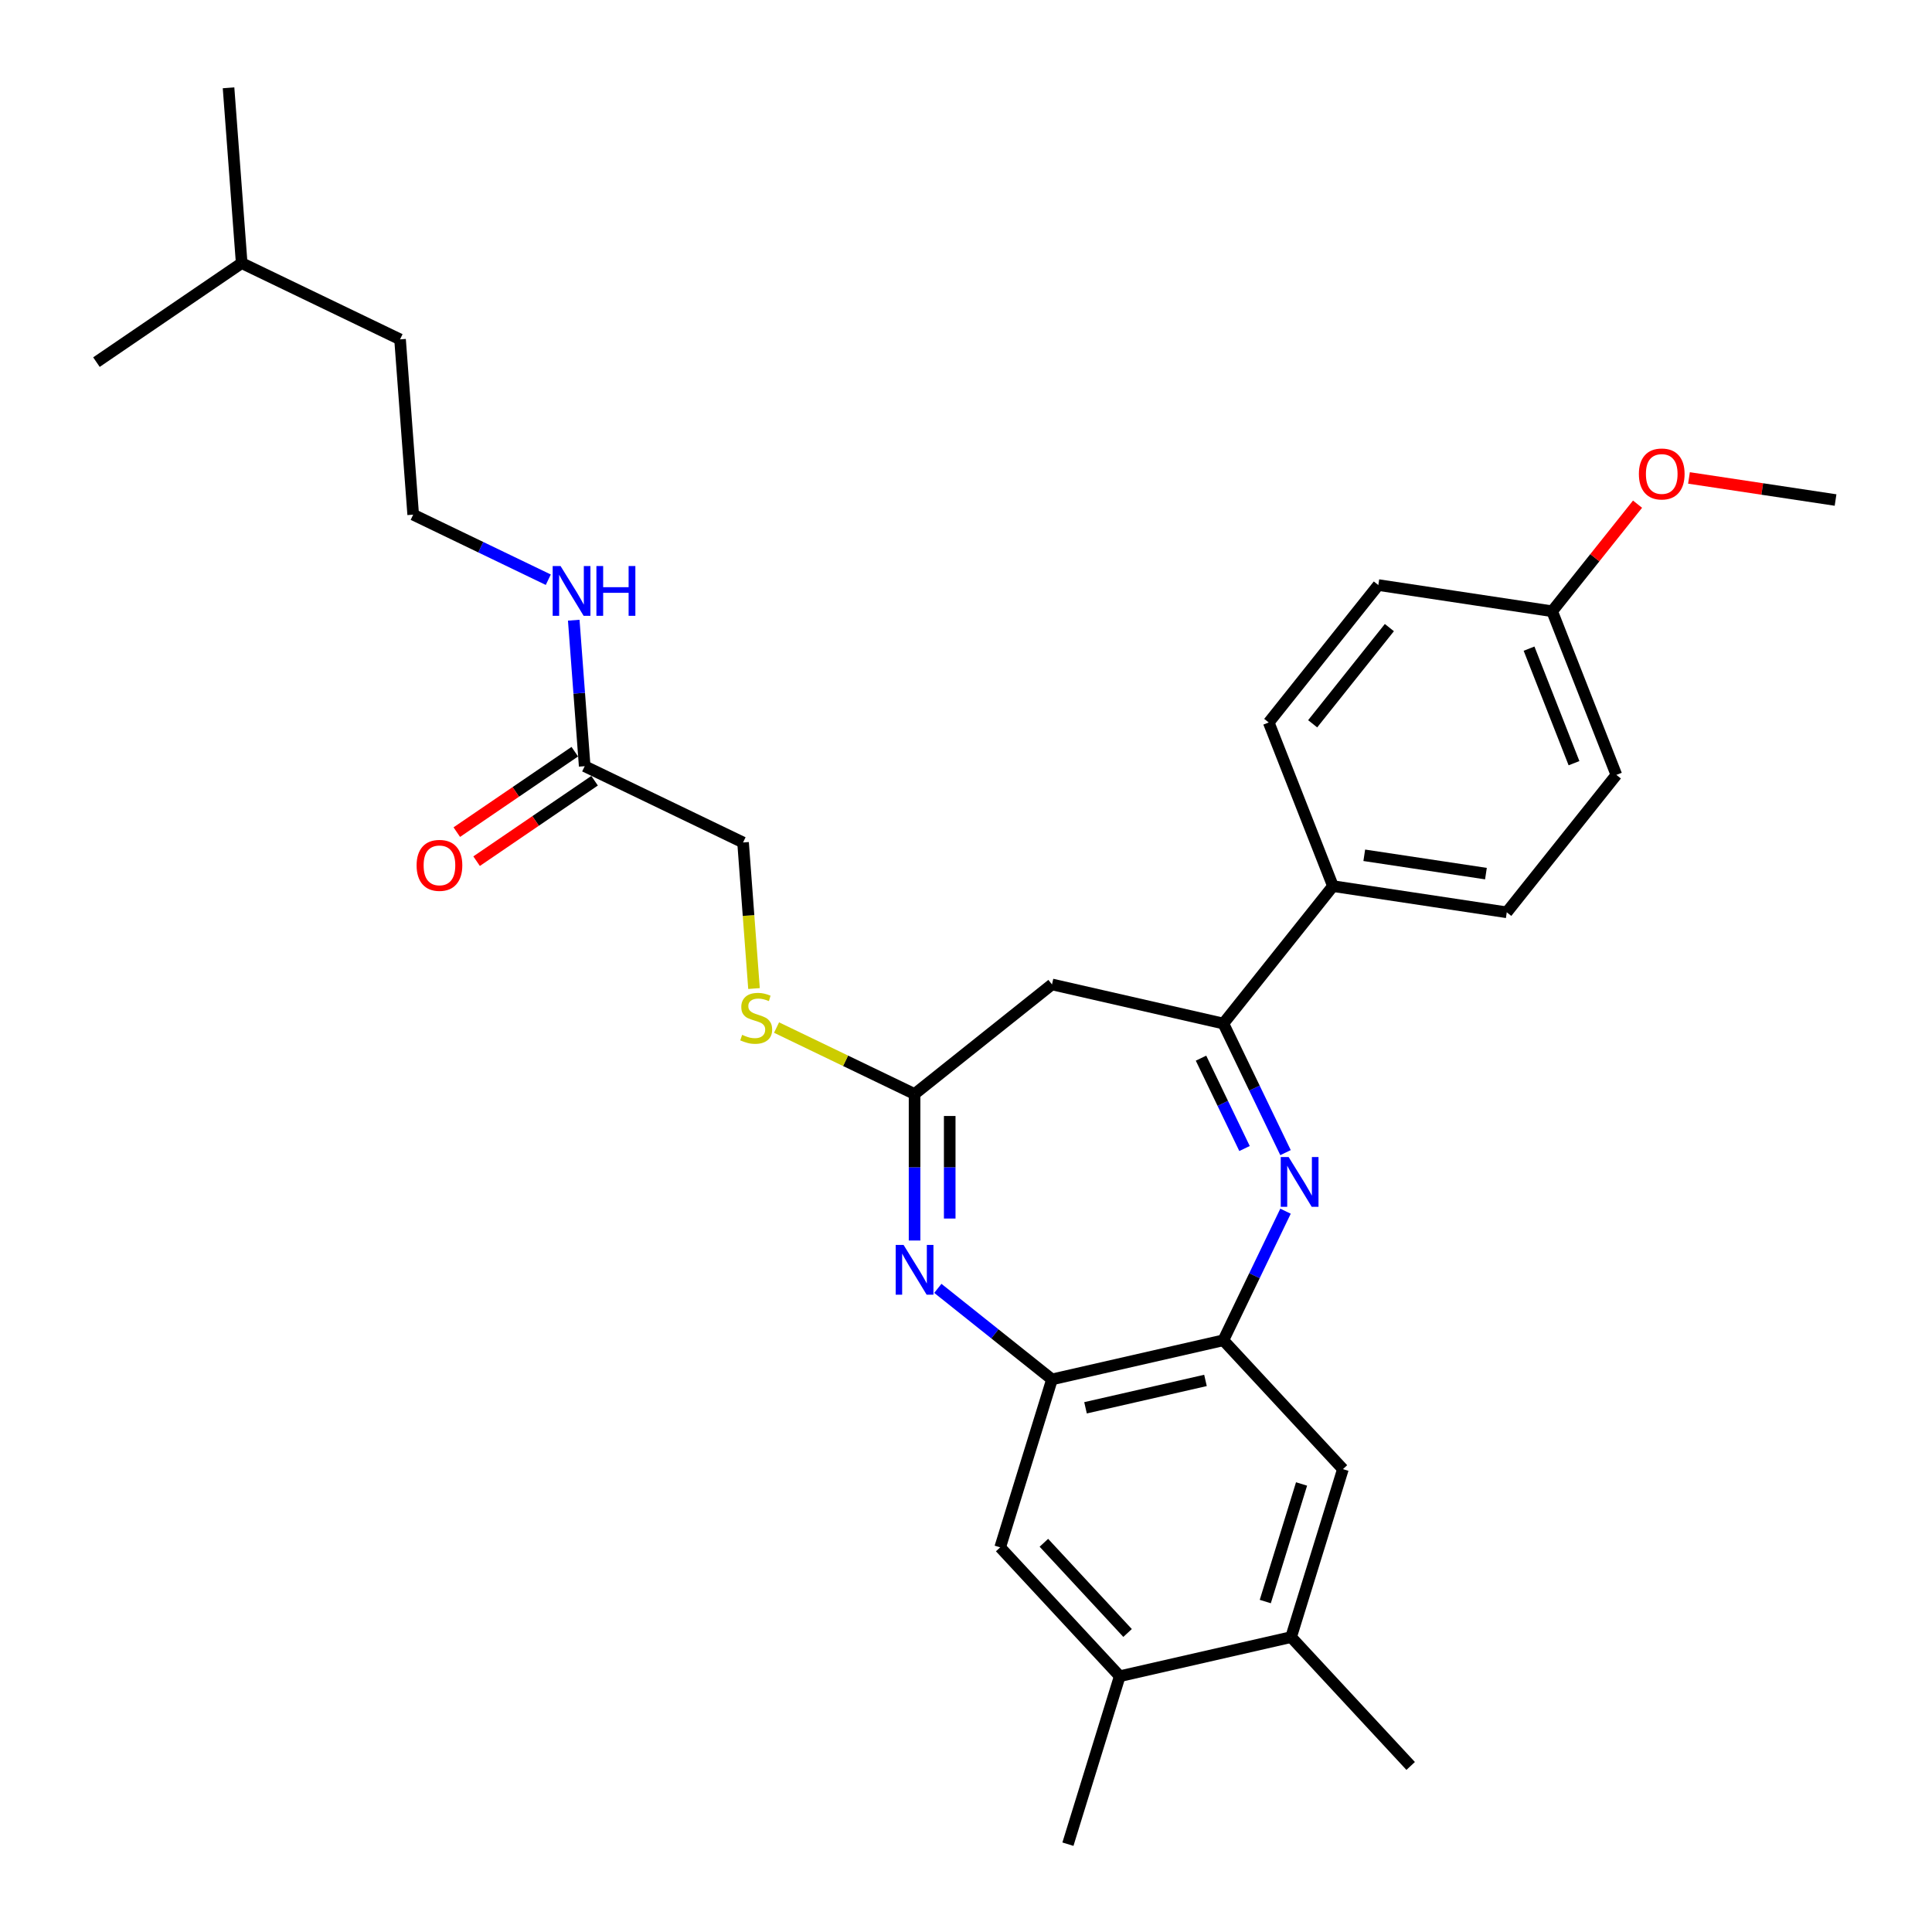 <?xml version='1.0' encoding='iso-8859-1'?>
<svg version='1.1' baseProfile='full'
              xmlns='http://www.w3.org/2000/svg'
                      xmlns:rdkit='http://www.rdkit.org/xml'
                      xmlns:xlink='http://www.w3.org/1999/xlink'
                  xml:space='preserve'
width='1000px' height='1000px' viewBox='0 0 1000 1000'>
<!-- END OF HEADER -->
<rect style='opacity:1.0;fill:#FFFFFF;stroke:none' width='1000' height='1000' x='0' y='0'> </rect>
<path class='bond-1' d='M 665.385,596.598 L 649.297,563.191' style='fill:none;fill-rule:evenodd;stroke:#0000FF;stroke-width:6px;stroke-linecap:butt;stroke-linejoin:miter;stroke-opacity:1' />
<path class='bond-1' d='M 649.297,563.191 L 633.209,529.784' style='fill:none;fill-rule:evenodd;stroke:#000000;stroke-width:6px;stroke-linecap:butt;stroke-linejoin:miter;stroke-opacity:1' />
<path class='bond-1' d='M 644.165,594.471 L 632.903,571.086' style='fill:none;fill-rule:evenodd;stroke:#0000FF;stroke-width:6px;stroke-linecap:butt;stroke-linejoin:miter;stroke-opacity:1' />
<path class='bond-1' d='M 632.903,571.086 L 621.642,547.701' style='fill:none;fill-rule:evenodd;stroke:#000000;stroke-width:6px;stroke-linecap:butt;stroke-linejoin:miter;stroke-opacity:1' />
<path class='bond-2' d='M 665.385,626.913 L 649.297,660.32' style='fill:none;fill-rule:evenodd;stroke:#0000FF;stroke-width:6px;stroke-linecap:butt;stroke-linejoin:miter;stroke-opacity:1' />
<path class='bond-2' d='M 649.297,660.32 L 633.209,693.727' style='fill:none;fill-rule:evenodd;stroke:#000000;stroke-width:6px;stroke-linecap:butt;stroke-linejoin:miter;stroke-opacity:1' />
<path class='bond-0' d='M 485.423,666.853 L 514.966,690.412' style='fill:none;fill-rule:evenodd;stroke:#0000FF;stroke-width:6px;stroke-linecap:butt;stroke-linejoin:miter;stroke-opacity:1' />
<path class='bond-0' d='M 514.966,690.412 L 544.509,713.972' style='fill:none;fill-rule:evenodd;stroke:#000000;stroke-width:6px;stroke-linecap:butt;stroke-linejoin:miter;stroke-opacity:1' />
<path class='bond-30' d='M 473.377,642.089 L 473.377,604.177' style='fill:none;fill-rule:evenodd;stroke:#0000FF;stroke-width:6px;stroke-linecap:butt;stroke-linejoin:miter;stroke-opacity:1' />
<path class='bond-30' d='M 473.377,604.177 L 473.377,566.265' style='fill:none;fill-rule:evenodd;stroke:#000000;stroke-width:6px;stroke-linecap:butt;stroke-linejoin:miter;stroke-opacity:1' />
<path class='bond-30' d='M 491.573,630.715 L 491.573,604.177' style='fill:none;fill-rule:evenodd;stroke:#0000FF;stroke-width:6px;stroke-linecap:butt;stroke-linejoin:miter;stroke-opacity:1' />
<path class='bond-30' d='M 491.573,604.177 L 491.573,577.638' style='fill:none;fill-rule:evenodd;stroke:#000000;stroke-width:6px;stroke-linecap:butt;stroke-linejoin:miter;stroke-opacity:1' />
<path class='bond-5' d='M 633.209,529.784 L 544.509,509.539' style='fill:none;fill-rule:evenodd;stroke:#000000;stroke-width:6px;stroke-linecap:butt;stroke-linejoin:miter;stroke-opacity:1' />
<path class='bond-10' d='M 633.209,529.784 L 689.935,458.652' style='fill:none;fill-rule:evenodd;stroke:#000000;stroke-width:6px;stroke-linecap:butt;stroke-linejoin:miter;stroke-opacity:1' />
<path class='bond-4' d='M 633.209,693.727 L 544.509,713.972' style='fill:none;fill-rule:evenodd;stroke:#000000;stroke-width:6px;stroke-linecap:butt;stroke-linejoin:miter;stroke-opacity:1' />
<path class='bond-4' d='M 623.953,714.504 L 561.863,728.676' style='fill:none;fill-rule:evenodd;stroke:#000000;stroke-width:6px;stroke-linecap:butt;stroke-linejoin:miter;stroke-opacity:1' />
<path class='bond-6' d='M 633.209,693.727 L 695.093,760.421' style='fill:none;fill-rule:evenodd;stroke:#000000;stroke-width:6px;stroke-linecap:butt;stroke-linejoin:miter;stroke-opacity:1' />
<path class='bond-3' d='M 473.377,566.265 L 544.509,509.539' style='fill:none;fill-rule:evenodd;stroke:#000000;stroke-width:6px;stroke-linecap:butt;stroke-linejoin:miter;stroke-opacity:1' />
<path class='bond-12' d='M 473.377,566.265 L 437.659,549.064' style='fill:none;fill-rule:evenodd;stroke:#000000;stroke-width:6px;stroke-linecap:butt;stroke-linejoin:miter;stroke-opacity:1' />
<path class='bond-12' d='M 437.659,549.064 L 401.941,531.863' style='fill:none;fill-rule:evenodd;stroke:#CCCC00;stroke-width:6px;stroke-linecap:butt;stroke-linejoin:miter;stroke-opacity:1' />
<path class='bond-7' d='M 544.509,713.972 L 517.692,800.912' style='fill:none;fill-rule:evenodd;stroke:#000000;stroke-width:6px;stroke-linecap:butt;stroke-linejoin:miter;stroke-opacity:1' />
<path class='bond-9' d='M 695.093,760.421 L 668.275,847.361' style='fill:none;fill-rule:evenodd;stroke:#000000;stroke-width:6px;stroke-linecap:butt;stroke-linejoin:miter;stroke-opacity:1' />
<path class='bond-9' d='M 673.682,768.099 L 654.91,828.956' style='fill:none;fill-rule:evenodd;stroke:#000000;stroke-width:6px;stroke-linecap:butt;stroke-linejoin:miter;stroke-opacity:1' />
<path class='bond-31' d='M 517.692,800.912 L 579.575,867.606' style='fill:none;fill-rule:evenodd;stroke:#000000;stroke-width:6px;stroke-linecap:butt;stroke-linejoin:miter;stroke-opacity:1' />
<path class='bond-31' d='M 540.313,798.539 L 583.631,845.225' style='fill:none;fill-rule:evenodd;stroke:#000000;stroke-width:6px;stroke-linecap:butt;stroke-linejoin:miter;stroke-opacity:1' />
<path class='bond-8' d='M 579.575,867.606 L 668.275,847.361' style='fill:none;fill-rule:evenodd;stroke:#000000;stroke-width:6px;stroke-linecap:butt;stroke-linejoin:miter;stroke-opacity:1' />
<path class='bond-23' d='M 579.575,867.606 L 552.758,954.545' style='fill:none;fill-rule:evenodd;stroke:#000000;stroke-width:6px;stroke-linecap:butt;stroke-linejoin:miter;stroke-opacity:1' />
<path class='bond-24' d='M 668.275,847.361 L 730.158,914.055' style='fill:none;fill-rule:evenodd;stroke:#000000;stroke-width:6px;stroke-linecap:butt;stroke-linejoin:miter;stroke-opacity:1' />
<path class='bond-14' d='M 689.935,458.652 L 779.901,472.212' style='fill:none;fill-rule:evenodd;stroke:#000000;stroke-width:6px;stroke-linecap:butt;stroke-linejoin:miter;stroke-opacity:1' />
<path class='bond-14' d='M 706.142,442.693 L 769.118,452.185' style='fill:none;fill-rule:evenodd;stroke:#000000;stroke-width:6px;stroke-linecap:butt;stroke-linejoin:miter;stroke-opacity:1' />
<path class='bond-15' d='M 689.935,458.652 L 656.696,373.959' style='fill:none;fill-rule:evenodd;stroke:#000000;stroke-width:6px;stroke-linecap:butt;stroke-linejoin:miter;stroke-opacity:1' />
<path class='bond-11' d='M 302.635,396.587 L 384.606,436.062' style='fill:none;fill-rule:evenodd;stroke:#000000;stroke-width:6px;stroke-linecap:butt;stroke-linejoin:miter;stroke-opacity:1' />
<path class='bond-13' d='M 297.509,389.07 L 266.974,409.888' style='fill:none;fill-rule:evenodd;stroke:#000000;stroke-width:6px;stroke-linecap:butt;stroke-linejoin:miter;stroke-opacity:1' />
<path class='bond-13' d='M 266.974,409.888 L 236.439,430.707' style='fill:none;fill-rule:evenodd;stroke:#FF0000;stroke-width:6px;stroke-linecap:butt;stroke-linejoin:miter;stroke-opacity:1' />
<path class='bond-13' d='M 307.76,404.104 L 277.225,424.923' style='fill:none;fill-rule:evenodd;stroke:#000000;stroke-width:6px;stroke-linecap:butt;stroke-linejoin:miter;stroke-opacity:1' />
<path class='bond-13' d='M 277.225,424.923 L 246.689,445.741' style='fill:none;fill-rule:evenodd;stroke:#FF0000;stroke-width:6px;stroke-linecap:butt;stroke-linejoin:miter;stroke-opacity:1' />
<path class='bond-16' d='M 302.635,396.587 L 299.803,358.802' style='fill:none;fill-rule:evenodd;stroke:#000000;stroke-width:6px;stroke-linecap:butt;stroke-linejoin:miter;stroke-opacity:1' />
<path class='bond-16' d='M 299.803,358.802 L 296.971,321.017' style='fill:none;fill-rule:evenodd;stroke:#0000FF;stroke-width:6px;stroke-linecap:butt;stroke-linejoin:miter;stroke-opacity:1' />
<path class='bond-17' d='M 390.272,511.668 L 387.439,473.865' style='fill:none;fill-rule:evenodd;stroke:#CCCC00;stroke-width:6px;stroke-linecap:butt;stroke-linejoin:miter;stroke-opacity:1' />
<path class='bond-17' d='M 387.439,473.865 L 384.606,436.062' style='fill:none;fill-rule:evenodd;stroke:#000000;stroke-width:6px;stroke-linecap:butt;stroke-linejoin:miter;stroke-opacity:1' />
<path class='bond-19' d='M 779.901,472.212 L 836.627,401.08' style='fill:none;fill-rule:evenodd;stroke:#000000;stroke-width:6px;stroke-linecap:butt;stroke-linejoin:miter;stroke-opacity:1' />
<path class='bond-20' d='M 656.696,373.959 L 713.422,302.827' style='fill:none;fill-rule:evenodd;stroke:#000000;stroke-width:6px;stroke-linecap:butt;stroke-linejoin:miter;stroke-opacity:1' />
<path class='bond-20' d='M 679.432,374.635 L 719.14,324.842' style='fill:none;fill-rule:evenodd;stroke:#000000;stroke-width:6px;stroke-linecap:butt;stroke-linejoin:miter;stroke-opacity:1' />
<path class='bond-21' d='M 283.79,300.059 L 248.827,283.221' style='fill:none;fill-rule:evenodd;stroke:#0000FF;stroke-width:6px;stroke-linecap:butt;stroke-linejoin:miter;stroke-opacity:1' />
<path class='bond-21' d='M 248.827,283.221 L 213.864,266.384' style='fill:none;fill-rule:evenodd;stroke:#000000;stroke-width:6px;stroke-linecap:butt;stroke-linejoin:miter;stroke-opacity:1' />
<path class='bond-18' d='M 803.388,316.387 L 713.422,302.827' style='fill:none;fill-rule:evenodd;stroke:#000000;stroke-width:6px;stroke-linecap:butt;stroke-linejoin:miter;stroke-opacity:1' />
<path class='bond-22' d='M 803.388,316.387 L 825.489,288.673' style='fill:none;fill-rule:evenodd;stroke:#000000;stroke-width:6px;stroke-linecap:butt;stroke-linejoin:miter;stroke-opacity:1' />
<path class='bond-22' d='M 825.489,288.673 L 847.591,260.958' style='fill:none;fill-rule:evenodd;stroke:#FF0000;stroke-width:6px;stroke-linecap:butt;stroke-linejoin:miter;stroke-opacity:1' />
<path class='bond-32' d='M 803.388,316.387 L 836.627,401.08' style='fill:none;fill-rule:evenodd;stroke:#000000;stroke-width:6px;stroke-linecap:butt;stroke-linejoin:miter;stroke-opacity:1' />
<path class='bond-32' d='M 791.435,335.739 L 814.703,395.024' style='fill:none;fill-rule:evenodd;stroke:#000000;stroke-width:6px;stroke-linecap:butt;stroke-linejoin:miter;stroke-opacity:1' />
<path class='bond-25' d='M 213.864,266.384 L 207.065,175.657' style='fill:none;fill-rule:evenodd;stroke:#000000;stroke-width:6px;stroke-linecap:butt;stroke-linejoin:miter;stroke-opacity:1' />
<path class='bond-27' d='M 874.216,247.381 L 912.147,253.098' style='fill:none;fill-rule:evenodd;stroke:#FF0000;stroke-width:6px;stroke-linecap:butt;stroke-linejoin:miter;stroke-opacity:1' />
<path class='bond-27' d='M 912.147,253.098 L 950.079,258.815' style='fill:none;fill-rule:evenodd;stroke:#000000;stroke-width:6px;stroke-linecap:butt;stroke-linejoin:miter;stroke-opacity:1' />
<path class='bond-26' d='M 207.065,175.657 L 125.093,136.182' style='fill:none;fill-rule:evenodd;stroke:#000000;stroke-width:6px;stroke-linecap:butt;stroke-linejoin:miter;stroke-opacity:1' />
<path class='bond-28' d='M 125.093,136.182 L 118.294,45.455' style='fill:none;fill-rule:evenodd;stroke:#000000;stroke-width:6px;stroke-linecap:butt;stroke-linejoin:miter;stroke-opacity:1' />
<path class='bond-29' d='M 125.093,136.182 L 49.921,187.433' style='fill:none;fill-rule:evenodd;stroke:#000000;stroke-width:6px;stroke-linecap:butt;stroke-linejoin:miter;stroke-opacity:1' />
<path  class='atom-0' d='M 666.989 598.872
L 675.432 612.52
Q 676.27 613.866, 677.616 616.305
Q 678.963 618.743, 679.035 618.888
L 679.035 598.872
L 682.456 598.872
L 682.456 624.638
L 678.926 624.638
L 669.864 609.717
Q 668.809 607.971, 667.681 605.969
Q 666.589 603.967, 666.262 603.349
L 666.262 624.638
L 662.913 624.638
L 662.913 598.872
L 666.989 598.872
' fill='#0000FF'/>
<path  class='atom-1' d='M 467.681 644.363
L 476.124 658.01
Q 476.961 659.357, 478.308 661.795
Q 479.654 664.234, 479.727 664.379
L 479.727 644.363
L 483.148 644.363
L 483.148 670.129
L 479.618 670.129
L 470.556 655.208
Q 469.501 653.461, 468.373 651.46
Q 467.281 649.458, 466.953 648.84
L 466.953 670.129
L 463.605 670.129
L 463.605 644.363
L 467.681 644.363
' fill='#0000FF'/>
<path  class='atom-13' d='M 384.127 535.633
Q 384.418 535.742, 385.619 536.251
Q 386.82 536.761, 388.13 537.088
Q 389.476 537.38, 390.787 537.38
Q 393.225 537.38, 394.644 536.215
Q 396.063 535.014, 396.063 532.94
Q 396.063 531.52, 395.336 530.647
Q 394.644 529.773, 393.552 529.3
Q 392.461 528.827, 390.641 528.281
Q 388.348 527.59, 386.965 526.935
Q 385.619 526.28, 384.636 524.897
Q 383.69 523.514, 383.69 521.185
Q 383.69 517.946, 385.874 515.944
Q 388.094 513.943, 392.461 513.943
Q 395.445 513.943, 398.829 515.362
L 397.992 518.164
Q 394.899 516.891, 392.57 516.891
Q 390.059 516.891, 388.676 517.946
Q 387.293 518.965, 387.329 520.748
Q 387.329 522.131, 388.021 522.968
Q 388.749 523.805, 389.768 524.278
Q 390.823 524.751, 392.57 525.297
Q 394.899 526.025, 396.282 526.753
Q 397.665 527.481, 398.647 528.973
Q 399.666 530.429, 399.666 532.94
Q 399.666 536.506, 397.264 538.435
Q 394.899 540.327, 390.932 540.327
Q 388.639 540.327, 386.893 539.818
Q 385.182 539.345, 383.144 538.508
L 384.127 535.633
' fill='#CCCC00'/>
<path  class='atom-14' d='M 215.635 447.911
Q 215.635 441.725, 218.692 438.267
Q 221.749 434.81, 227.462 434.81
Q 233.176 434.81, 236.233 438.267
Q 239.29 441.725, 239.29 447.911
Q 239.29 454.171, 236.196 457.737
Q 233.103 461.267, 227.462 461.267
Q 221.785 461.267, 218.692 457.737
Q 215.635 454.207, 215.635 447.911
M 227.462 458.356
Q 231.393 458.356, 233.503 455.736
Q 235.651 453.079, 235.651 447.911
Q 235.651 442.853, 233.503 440.305
Q 231.393 437.721, 227.462 437.721
Q 223.532 437.721, 221.385 440.269
Q 219.274 442.816, 219.274 447.911
Q 219.274 453.115, 221.385 455.736
Q 223.532 458.356, 227.462 458.356
' fill='#FF0000'/>
<path  class='atom-17' d='M 290.14 292.977
L 298.583 306.624
Q 299.42 307.97, 300.767 310.409
Q 302.113 312.847, 302.186 312.993
L 302.186 292.977
L 305.607 292.977
L 305.607 318.743
L 302.077 318.743
L 293.015 303.822
Q 291.96 302.075, 290.832 300.073
Q 289.74 298.072, 289.412 297.453
L 289.412 318.743
L 286.064 318.743
L 286.064 292.977
L 290.14 292.977
' fill='#0000FF'/>
<path  class='atom-17' d='M 308.7 292.977
L 312.194 292.977
L 312.194 303.931
L 325.368 303.931
L 325.368 292.977
L 328.862 292.977
L 328.862 318.743
L 325.368 318.743
L 325.368 306.842
L 312.194 306.842
L 312.194 318.743
L 308.7 318.743
L 308.7 292.977
' fill='#0000FF'/>
<path  class='atom-23' d='M 848.286 245.328
Q 848.286 239.141, 851.343 235.684
Q 854.4 232.226, 860.114 232.226
Q 865.827 232.226, 868.884 235.684
Q 871.941 239.141, 871.941 245.328
Q 871.941 251.587, 868.848 255.154
Q 865.755 258.684, 860.114 258.684
Q 854.436 258.684, 851.343 255.154
Q 848.286 251.624, 848.286 245.328
M 860.114 255.772
Q 864.044 255.772, 866.155 253.152
Q 868.302 250.496, 868.302 245.328
Q 868.302 240.269, 866.155 237.722
Q 864.044 235.138, 860.114 235.138
Q 856.183 235.138, 854.036 237.685
Q 851.925 240.233, 851.925 245.328
Q 851.925 250.532, 854.036 253.152
Q 856.183 255.772, 860.114 255.772
' fill='#FF0000'/>
</svg>
